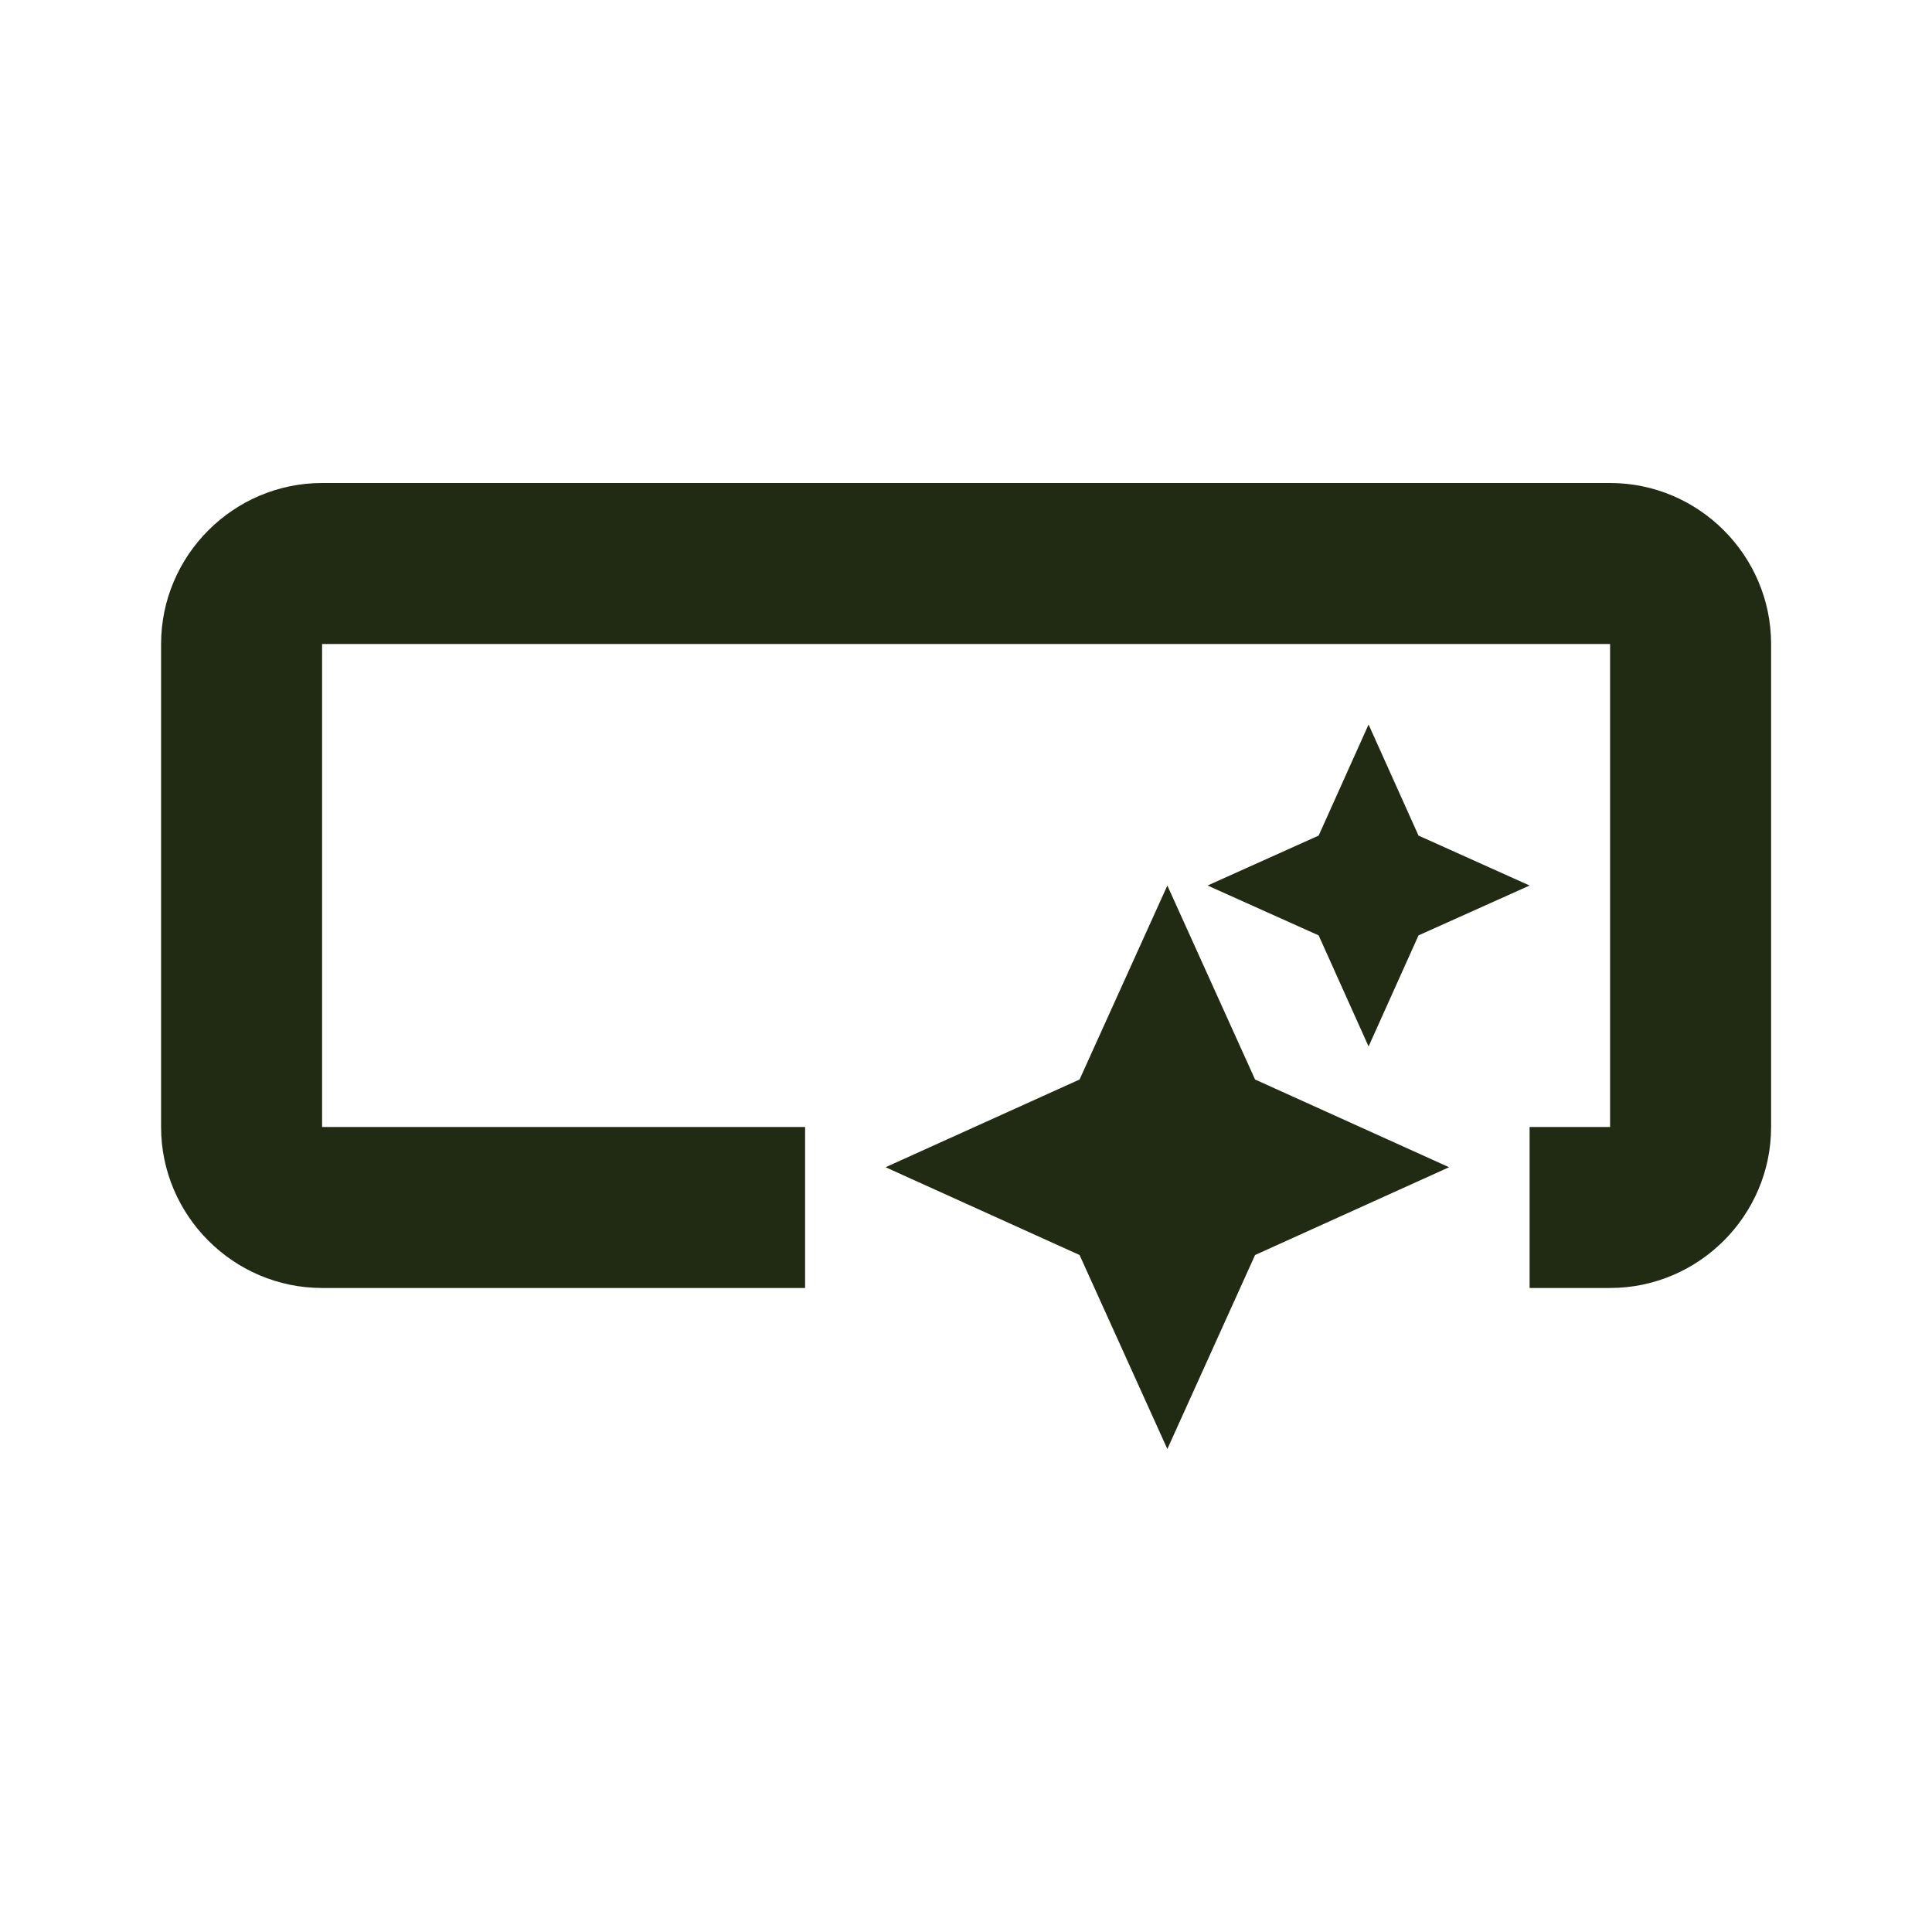<svg width="32" height="32" viewBox="0 0 32 32" fill="none" xmlns="http://www.w3.org/2000/svg">
<path d="M29.335 10.667V18.667C29.335 20.133 28.135 21.333 26.668 21.333H25.335V18.667H26.668V10.667H5.335V18.667H13.335V21.333H5.335C3.868 21.333 2.668 20.133 2.668 18.667V10.667C2.668 9.2 3.868 8 5.335 8H26.668C28.135 8 29.335 9.2 29.335 10.667ZM19.335 24L20.788 20.787L24.001 19.333L20.788 17.88L19.335 14.667L17.881 17.88L14.668 19.333L17.881 20.787L19.335 24ZM22.668 17.333L23.495 15.493L25.335 14.667L23.495 13.84L22.668 12L21.841 13.84L20.001 14.667L21.841 15.493L22.668 17.333ZM19.335 24L20.788 20.787L24.001 19.333L20.788 17.88L19.335 14.667L17.881 17.88L14.668 19.333L17.881 20.787L19.335 24ZM22.668 17.333L23.495 15.493L25.335 14.667L23.495 13.84L22.668 12L21.841 13.84L20.001 14.667L21.841 15.493L22.668 17.333Z" fill="#212B14"/>
</svg>
